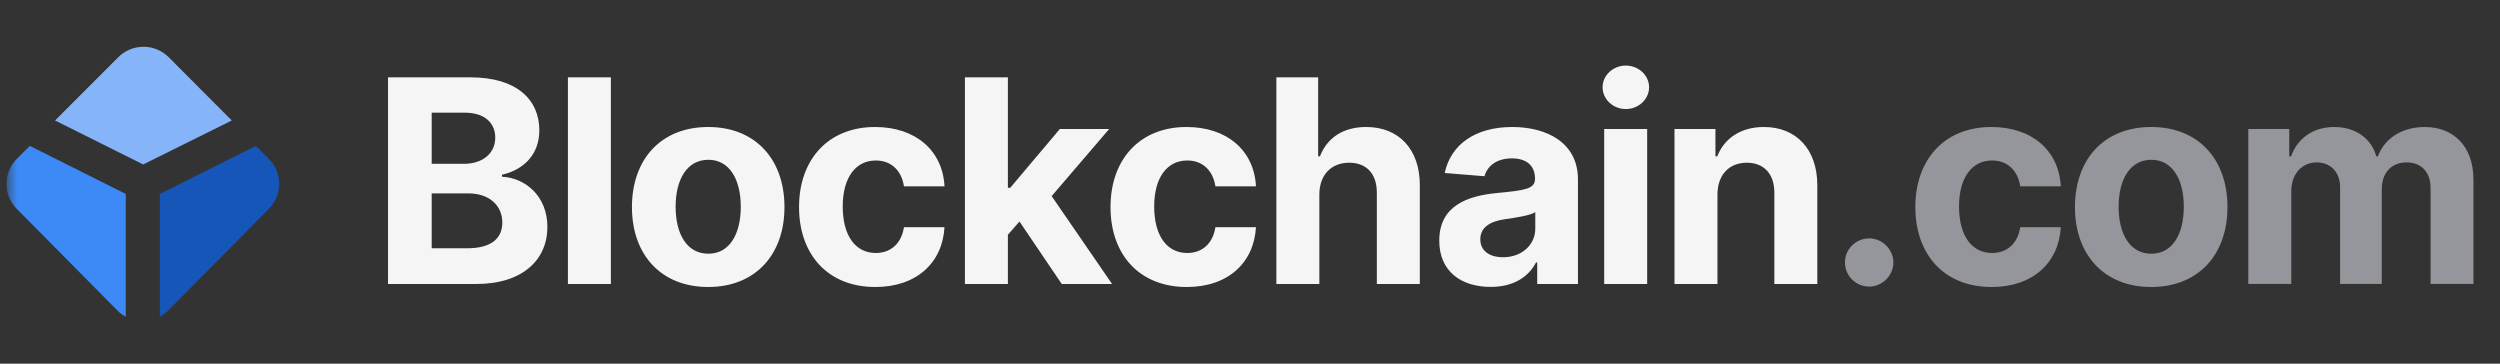 <svg width="220" height="32" viewBox="0 0 220 32" fill="none" xmlns="http://www.w3.org/2000/svg">
<rect x="0" y="0" width="220" height="32" fill="#333333" stroke="none"/>
<g clip-path="url(#clip0_1895_17892)">
<g clip-path="url(#clip1_1895_17892)">
<mask id="mask0_1895_17892" style="mask-type:luminance" maskUnits="userSpaceOnUse" x="0" y="-1" width="220" height="33">
<path d="M219.54 -0.01H0.57V31.99H219.54V-0.01Z" fill="white"/>
</mask>
<g mask="url(#mask0_1895_17892)">
<path d="M2.623 12.838L1.528 13.933C1.225 14.224 0.984 14.573 0.82 14.96C0.655 15.347 0.57 15.763 0.57 16.183C0.57 16.603 0.655 17.019 0.82 17.406C0.984 17.792 1.225 18.142 1.528 18.433L10.349 27.341C10.558 27.555 10.801 27.733 11.069 27.866V17.068L2.623 12.838Z" fill="#3D89F5"/>
<path d="M22.514 12.838L23.608 13.933C23.911 14.224 24.152 14.573 24.317 14.96C24.482 15.347 24.567 15.763 24.567 16.183C24.567 16.603 24.482 17.019 24.317 17.406C24.152 17.792 23.911 18.142 23.608 18.433L14.788 27.341C14.579 27.555 14.336 27.733 14.068 27.866V17.068L22.514 12.838Z" fill="#1656B9"/>
<path d="M20.396 10.602L14.877 5.067C14.584 4.766 14.235 4.527 13.848 4.363C13.462 4.199 13.046 4.115 12.627 4.115C12.207 4.115 11.792 4.199 11.405 4.363C11.019 4.527 10.669 4.766 10.377 5.067L4.843 10.602L12.597 14.472L20.396 10.602Z" fill="#85B5F8"/>
<path d="M34.146 24.99H41.913C45.996 24.99 48.171 22.859 48.171 19.965C48.171 17.275 46.245 15.65 44.176 15.553V15.375C46.067 14.949 47.461 13.609 47.461 11.469C47.461 8.744 45.437 6.808 41.425 6.808H34.146V24.99ZM37.989 21.847V17.018H41.212C43.058 17.018 44.203 18.083 44.203 19.583C44.203 20.951 43.271 21.847 41.123 21.847H37.989ZM37.989 14.416V9.915H40.91C42.614 9.915 43.582 10.794 43.582 12.108C43.582 13.546 42.41 14.416 40.839 14.416H37.989ZM53.757 6.808H49.976V24.99H53.757V6.808ZM62.322 25.256C66.459 25.256 69.033 22.424 69.033 18.225C69.033 13.999 66.459 11.176 62.322 11.176C58.185 11.176 55.611 13.999 55.611 18.225C55.611 22.424 58.185 25.256 62.322 25.256ZM62.34 22.326C60.431 22.326 59.455 20.578 59.455 18.198C59.455 15.819 60.431 14.061 62.34 14.061C64.213 14.061 65.189 15.819 65.189 18.198C65.189 20.578 64.213 22.326 62.34 22.326ZM77.027 25.256C80.657 25.256 82.939 23.125 83.116 19.992H79.548C79.326 21.448 78.367 22.264 77.071 22.264C75.305 22.264 74.16 20.782 74.16 18.172C74.16 15.597 75.314 14.123 77.071 14.123C78.456 14.123 79.344 15.038 79.548 16.396H83.116C82.957 13.245 80.569 11.176 77.009 11.176C72.873 11.176 70.316 14.044 70.316 18.225C70.316 22.371 72.828 25.256 77.027 25.256ZM84.913 24.99H88.694V20.657L89.715 19.494L93.434 24.99H97.863L92.546 17.257L97.606 11.354H93.266L88.898 16.529H88.694V6.808H84.913V24.99ZM104.435 25.256C108.066 25.256 110.347 23.125 110.525 19.992H106.956C106.734 21.448 105.776 22.264 104.48 22.264C102.713 22.264 101.568 20.782 101.568 18.172C101.568 15.597 102.722 14.123 104.48 14.123C105.864 14.123 106.752 15.038 106.956 16.396H110.525C110.365 13.245 107.977 11.176 104.418 11.176C100.281 11.176 97.725 14.044 97.725 18.225C97.725 22.371 100.236 25.256 104.435 25.256ZM116.103 17.107C116.111 15.349 117.185 14.319 118.73 14.319C120.265 14.319 121.171 15.304 121.162 16.982V24.99H124.944V16.307C124.952 13.111 123.07 11.176 120.23 11.176C118.161 11.176 116.777 12.153 116.156 13.76H115.996V6.808H112.321V24.99H116.103V17.107ZM131.182 25.247C133.197 25.247 134.502 24.368 135.168 23.099H135.275V24.99H138.861V15.793C138.861 12.543 136.109 11.176 133.073 11.176C129.806 11.176 127.658 12.739 127.135 15.224L130.632 15.508C130.889 14.603 131.697 13.937 133.055 13.937C134.342 13.937 135.079 14.585 135.079 15.704V15.757C135.079 16.636 134.147 16.751 131.777 16.982C129.079 17.231 126.655 18.136 126.655 21.181C126.655 23.88 128.582 25.247 131.182 25.247ZM132.265 22.637C131.102 22.637 130.268 22.096 130.268 21.057C130.268 19.992 131.147 19.468 132.479 19.282C133.304 19.166 134.653 18.971 135.105 18.669V20.116C135.105 21.545 133.925 22.637 132.265 22.637ZM141.169 24.99H144.951V11.354H141.169V24.99ZM143.069 9.596C144.197 9.596 145.119 8.735 145.119 7.678C145.119 6.631 144.197 5.77 143.069 5.77C141.951 5.77 141.027 6.631 141.027 7.678C141.027 8.735 141.951 9.596 143.069 9.596ZM151.137 17.107C151.145 15.349 152.193 14.319 153.72 14.319C155.237 14.319 156.152 15.313 156.143 16.982V24.99H159.924V16.307C159.924 13.129 158.061 11.176 155.22 11.176C153.196 11.176 151.732 12.17 151.119 13.76H150.959V11.354H147.355V24.99H151.137V17.107Z" fill="#F5F5F6"/>
<path d="M164.49 25.22C165.626 25.22 166.612 24.27 166.621 23.09C166.612 21.927 165.626 20.977 164.49 20.977C163.318 20.977 162.351 21.927 162.36 23.09C162.351 24.27 163.318 25.22 164.49 25.22ZM175.26 25.256C178.891 25.256 181.172 23.125 181.35 19.991H177.781C177.56 21.447 176.601 22.264 175.305 22.264C173.539 22.264 172.394 20.782 172.394 18.171C172.394 15.597 173.547 14.123 175.305 14.123C176.69 14.123 177.577 15.038 177.781 16.396H181.35C181.19 13.244 178.802 11.176 175.243 11.176C171.106 11.176 168.55 14.043 168.55 18.225C168.55 22.371 171.061 25.256 175.26 25.256ZM189.307 25.256C193.443 25.256 196.017 22.424 196.017 18.225C196.017 13.999 193.443 11.176 189.307 11.176C185.17 11.176 182.596 13.999 182.596 18.225C182.596 22.424 185.17 25.256 189.307 25.256ZM189.324 22.326C187.416 22.326 186.439 20.577 186.439 18.198C186.439 15.819 187.416 14.061 189.324 14.061C191.197 14.061 192.174 15.819 192.174 18.198C192.174 20.577 191.197 22.326 189.324 22.326ZM197.851 24.989H201.633V16.804C201.633 15.295 202.591 14.292 203.852 14.292C205.095 14.292 205.929 15.144 205.929 16.485V24.989H209.595V16.662C209.595 15.251 210.403 14.292 211.779 14.292C212.986 14.292 213.891 15.046 213.891 16.565V24.989H217.664V15.819C217.664 12.863 215.906 11.176 213.367 11.176C211.37 11.176 209.817 12.197 209.258 13.759H209.116C208.68 12.179 207.287 11.176 205.414 11.176C203.577 11.176 202.183 12.152 201.615 13.759H201.455V11.353H197.851V24.989Z" fill="#94969C"/>
</g>
</g>
</g>
<defs>
<clipPath id="clip0_1895_17892">
<rect width="218.97" height="32" fill="white" transform="translate(0.57 -0.01)"/>
</clipPath>
<clipPath id="clip1_1895_17892">
<rect width="218.97" height="32" fill="white" transform="translate(0.57 -0.01)"/>
</clipPath>
</defs>
</svg>
